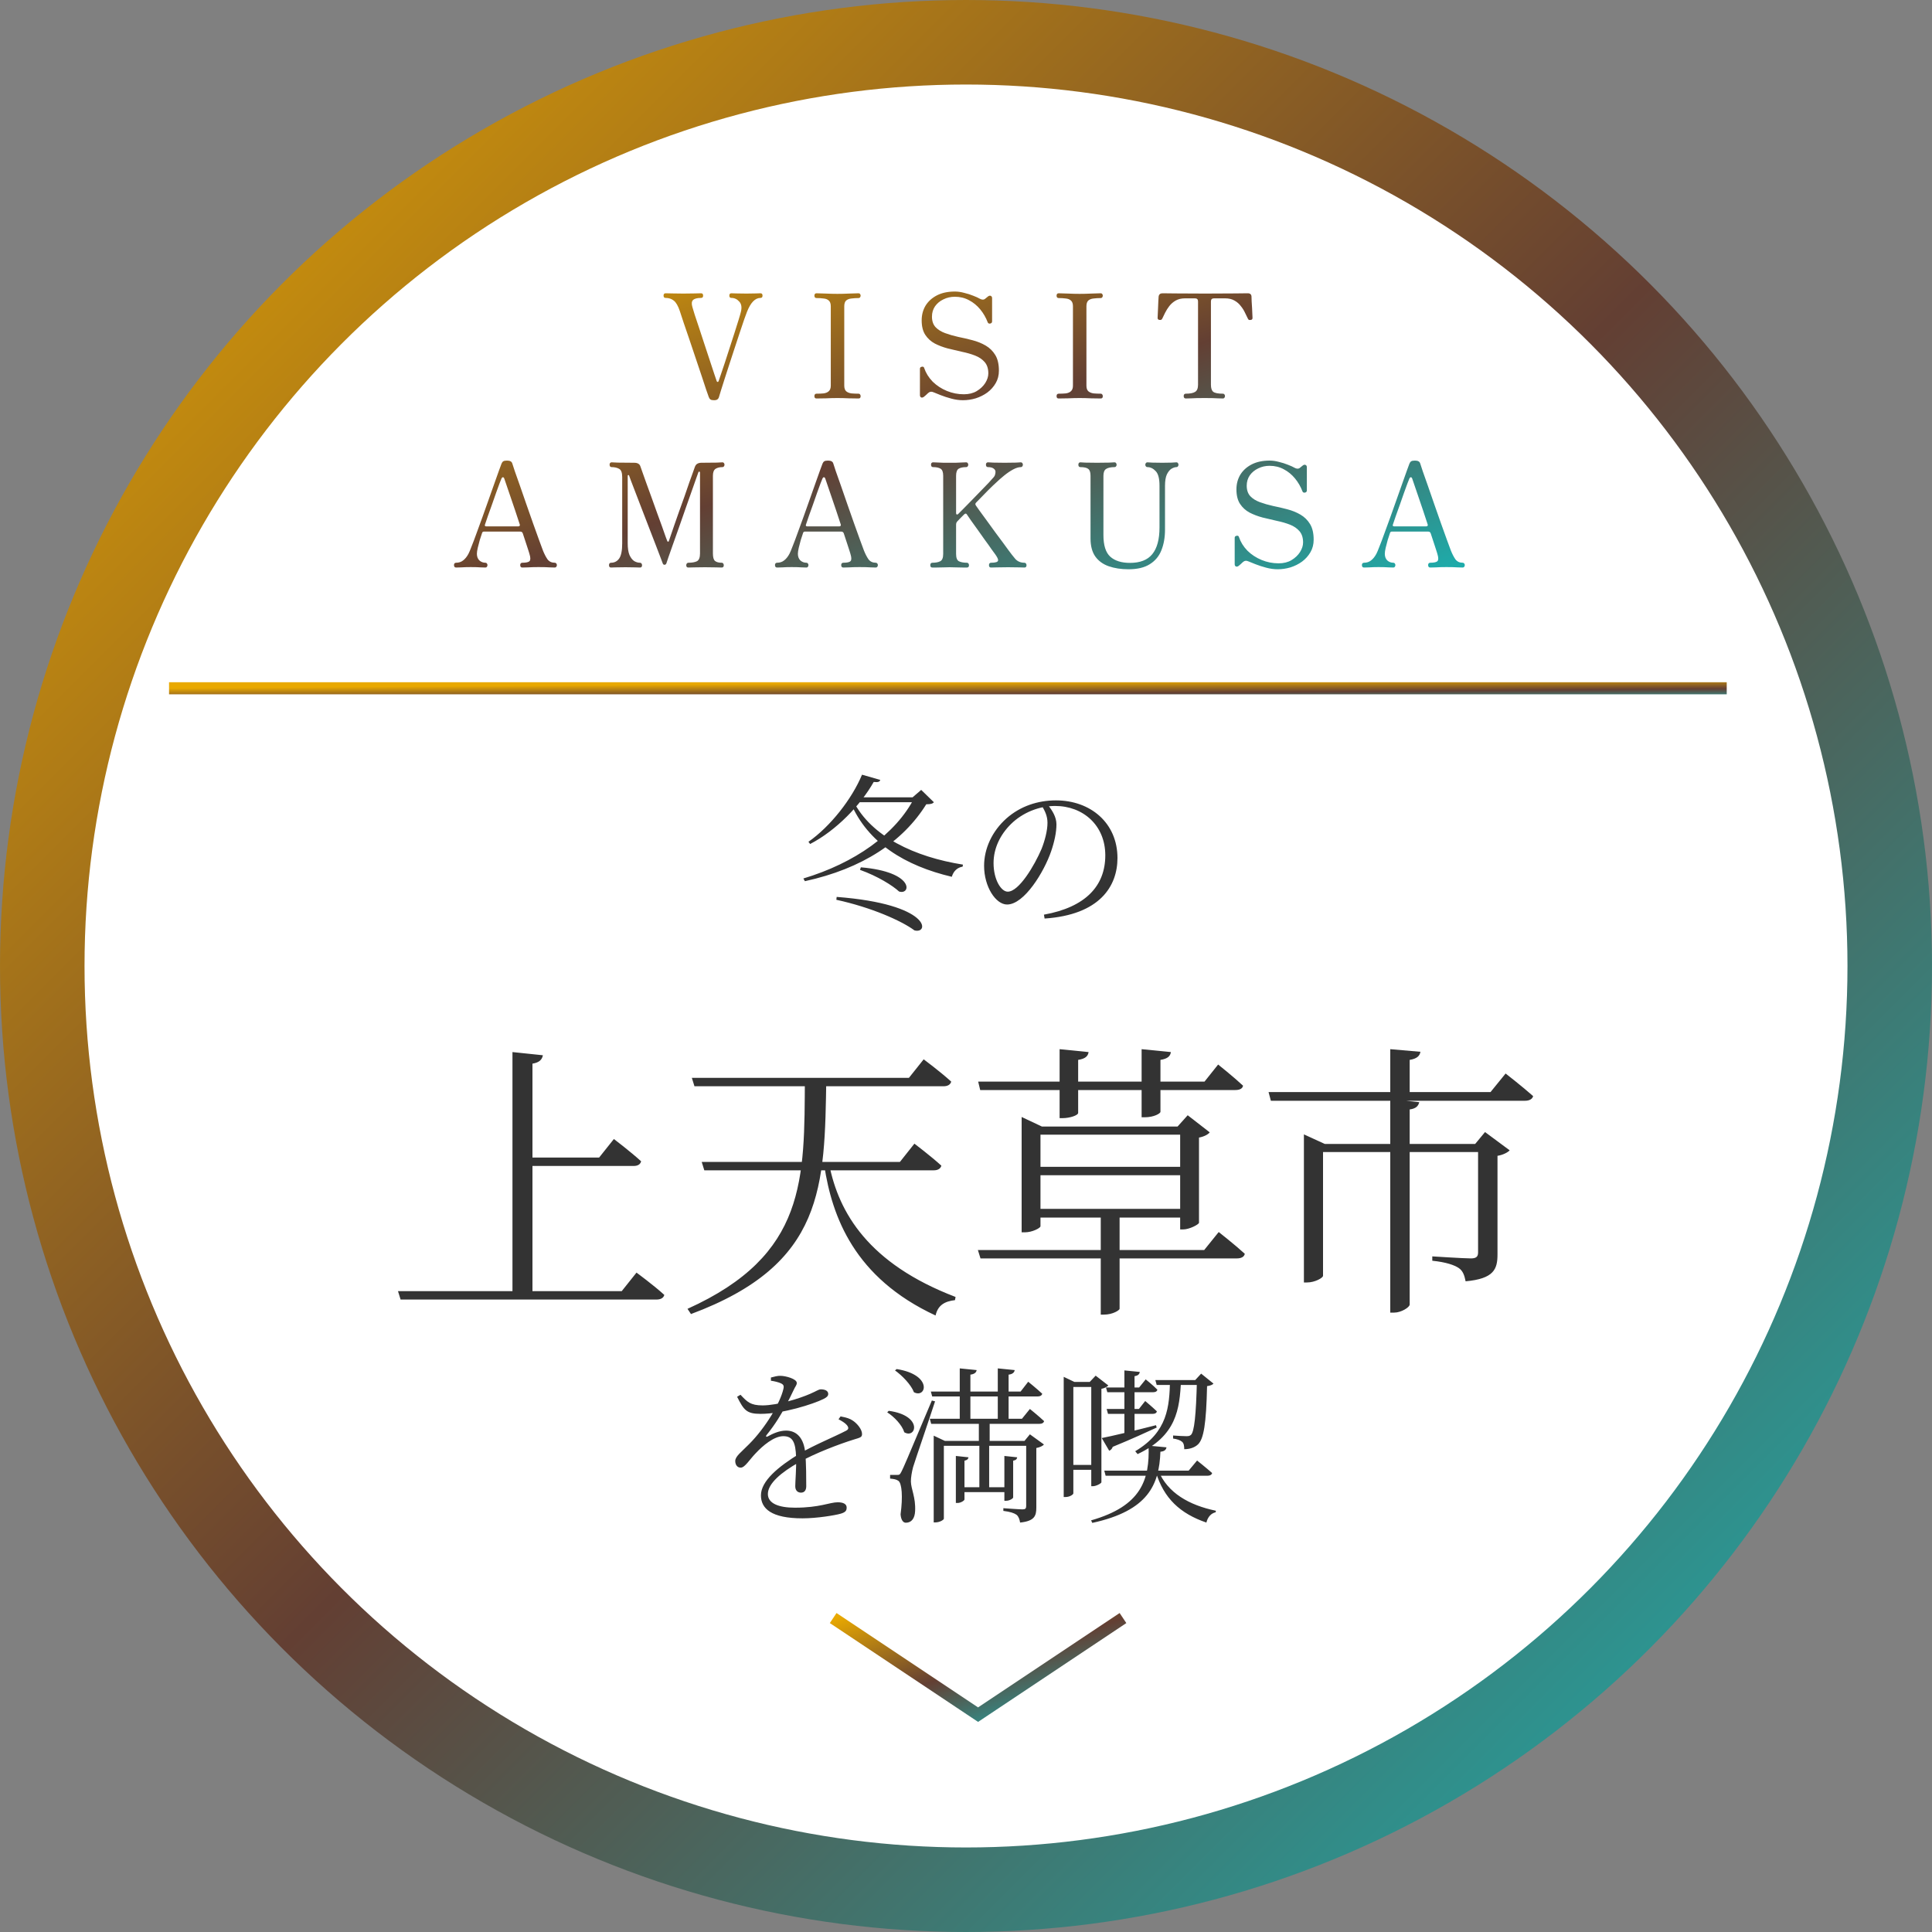<svg width="160" height="160" viewBox="0 0 160 160" fill="none" xmlns="http://www.w3.org/2000/svg">
<rect x="0" y="0" width="160" height="160" fill="#808080" stroke="none"/>
<circle cx="80" cy="80" r="76.5" fill="white" stroke="url(#paint0_linear_144_2155)" stroke-width="7"/>
<path d="M70.676 66.032H76.094V66.438H70.382L70.676 66.032ZM75.744 66.032H75.576L76.29 65.416L77.34 66.438C77.228 66.564 77.074 66.606 76.71 66.606C74.792 69.686 71.432 71.94 66.658 72.976L66.532 72.752C70.774 71.478 74.19 69.084 75.744 66.032ZM70.662 66.326C72.146 69.294 75.772 70.974 79.748 71.604L79.72 71.772C79.286 71.842 78.964 72.136 78.824 72.612C74.96 71.702 71.866 69.812 70.452 66.494L70.662 66.326ZM71.292 71.828C75.786 72.206 75.436 74.152 74.456 73.83C73.924 73.34 72.706 72.57 71.222 72.038L71.292 71.828ZM69.29 74.278C77.158 74.88 76.962 77.386 75.73 77.05C74.652 76.252 72.16 75.146 69.262 74.516L69.29 74.278ZM71.39 64.156L72.902 64.59C72.846 64.744 72.734 64.8 72.356 64.758C71.278 66.662 69.276 68.762 67.092 69.896L66.952 69.714C68.772 68.44 70.55 66.172 71.39 64.156ZM86.762 66.634C87.14 67.11 87.49 67.656 87.49 68.272C87.49 68.93 87.322 69.714 87.042 70.526C86.468 72.192 84.83 74.908 83.402 74.908C82.464 74.908 81.498 73.438 81.498 71.702C81.498 70.288 82.156 68.832 83.36 67.768C84.508 66.76 85.95 66.284 87.448 66.284C90.318 66.284 92.544 68.16 92.544 71.058C92.544 73.382 91.088 75.762 86.51 76.07L86.454 75.748C89.884 75.132 91.536 73.382 91.536 70.834C91.536 68.356 89.702 66.746 87.378 66.746C86.062 66.746 84.69 67.292 83.724 68.244C82.828 69.126 82.282 70.26 82.282 71.478C82.282 72.836 82.898 73.844 83.458 73.844C84.396 73.844 85.684 71.646 86.258 70.302C86.524 69.63 86.748 68.79 86.748 68.146C86.748 67.586 86.552 67.194 86.286 66.732L86.762 66.634ZM42.44 87.128L44.96 87.392C44.888 87.752 44.672 87.992 44.096 88.088V107.288H42.44V87.128ZM43.328 95.864H49.616L50.84 94.328C50.84 94.328 52.232 95.384 53.096 96.176C53.024 96.44 52.808 96.56 52.472 96.56H43.328V95.864ZM32.96 106.928H51.488L52.712 105.392C52.712 105.392 54.152 106.448 55.016 107.24C54.944 107.504 54.704 107.624 54.344 107.624H33.176L32.96 106.928ZM57.296 89.264H75.272L76.496 87.728C76.496 87.728 77.912 88.784 78.776 89.576C78.704 89.84 78.464 89.96 78.128 89.96H57.512L57.296 89.264ZM58.112 96.224H74.528L75.728 94.712C75.728 94.712 77.12 95.768 77.96 96.536C77.888 96.8 77.648 96.92 77.336 96.92H58.328L58.112 96.224ZM68.672 96.44C69.464 100.424 71.912 104.648 79.136 107.408L79.088 107.672C78.248 107.768 77.672 108.08 77.48 108.944C70.76 105.824 68.912 100.784 68.264 96.536L68.672 96.44ZM66.656 89.264H68.432C68.288 98.264 68.312 104.696 57.224 108.824L56.936 108.392C66.824 103.928 66.608 97.664 66.656 89.264ZM81.008 89.576H87.752V86.888L90.152 87.128C90.104 87.464 89.888 87.68 89.288 87.776V89.576H94.544V86.888L96.968 87.128C96.92 87.464 96.704 87.68 96.104 87.776V89.576H99.752L100.88 88.16C100.88 88.16 102.176 89.192 102.944 89.912C102.896 90.176 102.632 90.272 102.296 90.272H96.104V92.072C96.104 92.216 95.552 92.528 94.808 92.528H94.544V90.272H89.288V92.168C89.288 92.36 88.616 92.6 87.992 92.6H87.752V90.272H81.176L81.008 89.576ZM85.376 96.632H98.504V97.328H85.376V96.632ZM85.376 100.112H98.504V100.832H85.376V100.112ZM97.736 93.296H97.52L98.36 92.36L100.184 93.776C100.064 93.944 99.704 94.136 99.296 94.208V101.264C99.272 101.408 98.504 101.816 97.976 101.816H97.736V93.296ZM84.608 93.296V92.504L86.288 93.296H98.6V93.968H86.168V101.552C86.168 101.696 85.496 102.056 84.872 102.056H84.608V93.296ZM80.984 103.52H99.728L100.928 102.032C100.928 102.032 102.248 103.064 103.088 103.832C103.04 104.096 102.776 104.216 102.44 104.216H81.2L80.984 103.52ZM91.16 100.112H92.72V108.392C92.72 108.488 92.192 108.872 91.4 108.872H91.16V100.112ZM105.056 90.44H123.44L124.688 88.904C124.688 88.904 126.08 89.984 126.968 90.776C126.896 91.04 126.632 91.16 126.296 91.16H105.248L105.056 90.44ZM115.136 91.016L117.536 91.28C117.464 91.568 117.296 91.808 116.744 91.88V108.032C116.744 108.272 116.024 108.704 115.472 108.704H115.136V91.016ZM115.136 86.888L117.632 87.104C117.584 87.44 117.344 87.68 116.744 87.776V90.848H115.136V86.888ZM122.408 94.736H122.168L122.984 93.752L125.024 95.264C124.88 95.432 124.472 95.648 124.016 95.72V103.88C124.016 105.104 123.728 105.896 121.376 106.112C121.28 105.632 121.16 105.248 120.8 105.008C120.44 104.768 119.768 104.528 118.616 104.408V104.048C118.616 104.048 121.232 104.216 121.808 104.216C122.288 104.216 122.408 104.048 122.408 103.712V94.736ZM107.984 94.736V93.944L109.712 94.736H123.296V95.408H109.568V105.656C109.568 105.824 108.896 106.208 108.248 106.208H107.984V94.736ZM61.324 115.508C61.884 116.096 62.136 116.39 63.172 116.39C64.432 116.376 66.21 115.816 67.078 115.438C67.666 115.186 67.778 115.06 67.988 115.06C68.282 115.06 68.59 115.158 68.59 115.438C68.59 115.62 68.45 115.732 68.198 115.858C67.358 116.278 64.824 117.09 62.99 117.09C61.828 117.09 61.604 116.782 61.044 115.676L61.324 115.508ZM66.77 123.082C66.77 123.418 66.616 123.614 66.336 123.614C66.098 123.614 65.86 123.474 65.86 123.082C65.86 122.676 65.958 121.598 65.93 120.688C65.888 119.414 65.636 118.938 64.866 118.938C64.096 118.938 63.172 119.722 62.584 120.352C62.08 120.87 61.688 121.542 61.352 121.542C61.086 121.556 60.89 121.332 60.89 120.996C60.89 120.604 61.394 120.254 62.038 119.596C63.396 118.238 64.614 116.194 64.88 115.018C64.936 114.766 64.894 114.654 64.628 114.542C64.46 114.472 64.166 114.388 63.844 114.346V114.08C64.11 114.01 64.418 113.926 64.628 113.94C65.062 113.94 65.986 114.192 65.986 114.528C65.986 114.724 65.86 114.808 65.72 115.13C65.58 115.424 65.314 115.97 65.076 116.418C64.684 117.132 64.264 117.874 63.466 118.868C63.41 118.952 63.452 119.022 63.564 118.966C63.998 118.728 64.53 118.476 65.104 118.476C66.028 118.476 66.588 119.162 66.686 120.338C66.77 121.164 66.77 122.522 66.77 123.082ZM69.612 117.3C70.116 117.398 70.396 117.482 70.648 117.664C70.998 117.902 71.39 118.378 71.39 118.756C71.39 119.022 71.264 119.05 70.704 119.218C69.486 119.596 67.498 120.352 66.182 121.094C64.712 121.92 63.592 122.858 63.592 123.726C63.592 124.51 64.488 124.86 65.832 124.86C67.89 124.86 68.716 124.412 69.374 124.412C69.878 124.412 70.116 124.58 70.116 124.846C70.116 125.07 70.06 125.238 69.598 125.364C69.15 125.49 67.666 125.742 66.462 125.742C63.872 125.742 63.018 124.93 63.018 123.838C63.018 122.648 64.46 121.458 66.224 120.38C67.4 119.68 69.094 118.994 70.06 118.49C70.284 118.378 70.312 118.238 70.13 118.014C69.99 117.846 69.71 117.678 69.444 117.538L69.612 117.3ZM74.33 122.144C74.484 122.144 74.526 122.13 74.666 121.85C74.904 121.36 74.904 121.36 77.172 115.984L77.438 116.054C76.892 117.734 75.814 120.856 75.618 121.5C75.506 121.92 75.436 122.368 75.436 122.69C75.45 123.334 75.842 123.992 75.786 125.14C75.758 125.742 75.492 126.106 75.016 126.106C74.778 126.106 74.61 125.84 74.582 125.406C74.778 123.964 74.694 122.844 74.4 122.634C74.218 122.508 74.008 122.48 73.714 122.452V122.144C73.714 122.144 74.176 122.144 74.33 122.144ZM74.26 113.38C77.27 113.856 76.71 115.844 75.688 115.298C75.45 114.668 74.708 113.912 74.12 113.492L74.26 113.38ZM73.602 116.838C76.472 117.23 75.87 119.19 74.89 118.616C74.708 118.014 74.05 117.328 73.476 116.964L73.602 116.838ZM77.088 115.242H84.522L85.152 114.43C85.152 114.43 85.866 115.004 86.314 115.424C86.272 115.578 86.132 115.648 85.936 115.648H77.2L77.088 115.242ZM77.004 117.496H84.634L85.292 116.684C85.292 116.684 86.006 117.258 86.468 117.692C86.426 117.846 86.286 117.916 86.09 117.916H77.116L77.004 117.496ZM79.552 123.166H83.486V123.572H79.552V123.166ZM79.482 113.324L80.882 113.464C80.854 113.66 80.7 113.8 80.364 113.842V117.748H79.482V113.324ZM82.632 113.324L84.032 113.464C84.004 113.66 83.864 113.8 83.528 113.842V117.748H82.632V113.324ZM84.984 119.33H84.844L85.292 118.784L86.454 119.624C86.356 119.75 86.118 119.862 85.824 119.918V124.846C85.824 125.532 85.684 125.966 84.48 126.092C84.438 125.84 84.368 125.602 84.186 125.448C83.99 125.308 83.668 125.196 83.094 125.126V124.902C83.094 124.902 84.41 125 84.676 125C84.914 125 84.984 124.93 84.984 124.72V119.33ZM79.16 120.576L80.21 120.688C80.182 120.828 80.098 120.926 79.874 120.968V124.174C79.874 124.272 79.566 124.468 79.314 124.468H79.16V120.576ZM83.178 120.576L84.242 120.688C84.214 120.828 84.144 120.926 83.906 120.968V124.006C83.906 124.104 83.598 124.286 83.332 124.286H83.178V120.576ZM77.326 119.33V118.896L78.25 119.33H85.334V119.736H78.166V125.77C78.166 125.868 77.816 126.078 77.466 126.078H77.326V119.33ZM81.064 117.594H81.96V119.554L81.792 119.568L81.918 119.582V123.348H81.106V119.582L81.232 119.568L81.064 119.554V117.594ZM91.452 121.794H98.438L99.138 120.954C99.138 120.954 99.894 121.556 100.384 121.99C100.342 122.144 100.202 122.214 100.006 122.214H91.564L91.452 121.794ZM91.592 114.906H94.336L94.882 114.234C94.882 114.234 95.484 114.71 95.848 115.088C95.82 115.228 95.694 115.298 95.498 115.298H91.704L91.592 114.906ZM91.648 116.684H94.322L94.84 116.026C94.84 116.026 95.428 116.516 95.806 116.88C95.778 117.034 95.638 117.09 95.456 117.09H91.76L91.648 116.684ZM91.242 119.092C92.054 118.938 93.874 118.504 95.736 118.028L95.792 118.224C94.938 118.616 93.762 119.162 92.152 119.82C92.096 119.988 91.984 120.1 91.858 120.142L91.242 119.092ZM93.118 113.492L94.392 113.618C94.364 113.8 94.252 113.926 93.958 113.968V118.896L93.118 119.12V113.492ZM95.932 121.794C96.688 123.628 98.466 124.65 100.692 125.112L100.678 125.238C100.3 125.322 100.02 125.63 99.908 126.092C97.738 125.35 96.38 124.09 95.722 121.906L95.932 121.794ZM95.12 119.722L96.604 119.862C96.562 120.1 96.394 120.198 96.1 120.226C96.002 122.97 95.078 125.112 90.458 126.12L90.36 125.91C94.532 124.72 95.218 122.536 95.12 119.722ZM96.898 114.29H97.808C97.696 116.726 97.43 118.91 94.21 120.422L94.014 120.184C96.716 118.574 96.842 116.488 96.898 114.29ZM99.124 114.29H98.984L99.474 113.758L100.496 114.584C100.412 114.682 100.244 114.752 99.964 114.794C99.894 117.93 99.684 119.148 99.222 119.61C98.928 119.89 98.508 120.016 98.074 120.016C98.074 119.778 98.046 119.526 97.892 119.4C97.752 119.274 97.472 119.176 97.15 119.134V118.882C97.5 118.91 98.018 118.938 98.242 118.938C98.438 118.938 98.522 118.924 98.634 118.826C98.9 118.56 99.054 117.258 99.124 114.29ZM95.68 114.29H99.726V114.696H95.792L95.68 114.29ZM88.092 114.444V114.024L88.974 114.444H90.976V114.864H88.89V123.67C88.89 123.768 88.596 123.978 88.232 123.978H88.092V114.444ZM90.374 114.444H90.248L90.738 113.926L91.788 114.738C91.69 114.85 91.48 114.962 91.214 115.018V122.76C91.2 122.844 90.794 123.082 90.5 123.082H90.374V114.444ZM88.484 121.318H90.962V121.724H88.484V121.318Z" fill="#333333"/>
<path d="M59.129 33.144C58.993 33.144 58.897 33.124 58.841 33.084C58.785 33.052 58.737 32.984 58.697 32.88C58.665 32.784 58.593 32.58 58.481 32.268C58.377 31.948 58.249 31.56 58.097 31.104C57.945 30.648 57.781 30.16 57.605 29.64C57.437 29.12 57.265 28.608 57.089 28.104C56.921 27.6 56.765 27.144 56.621 26.736C56.485 26.32 56.377 25.992 56.297 25.752C56.153 25.328 55.989 25.044 55.805 24.9C55.621 24.748 55.393 24.672 55.121 24.672C55.009 24.672 54.953 24.608 54.953 24.48C54.953 24.352 55.009 24.288 55.121 24.288C55.201 24.288 55.389 24.292 55.685 24.3C55.981 24.308 56.281 24.312 56.585 24.312C56.937 24.312 57.257 24.308 57.545 24.3C57.833 24.292 58.005 24.288 58.061 24.288C58.173 24.288 58.229 24.352 58.229 24.48C58.229 24.608 58.173 24.672 58.061 24.672C57.733 24.672 57.509 24.732 57.389 24.852C57.277 24.964 57.261 25.156 57.341 25.428C57.373 25.532 57.437 25.744 57.533 26.064C57.637 26.376 57.761 26.748 57.905 27.18C58.049 27.612 58.197 28.064 58.349 28.536C58.501 29 58.649 29.448 58.793 29.88C58.937 30.304 59.057 30.668 59.153 30.972C59.257 31.276 59.325 31.476 59.357 31.572C59.373 31.604 59.397 31.624 59.429 31.632C59.469 31.632 59.497 31.608 59.513 31.56C59.545 31.48 59.605 31.304 59.693 31.032C59.789 30.752 59.901 30.42 60.029 30.036C60.157 29.652 60.289 29.244 60.425 28.812C60.569 28.38 60.705 27.96 60.833 27.552C60.961 27.144 61.073 26.788 61.169 26.484C61.265 26.172 61.329 25.948 61.361 25.812C61.449 25.444 61.401 25.164 61.217 24.972C61.041 24.772 60.825 24.672 60.569 24.672C60.457 24.672 60.401 24.608 60.401 24.48C60.401 24.352 60.457 24.288 60.569 24.288C60.657 24.288 60.789 24.292 60.965 24.3C61.149 24.308 61.433 24.312 61.817 24.312C62.169 24.312 62.429 24.308 62.597 24.3C62.773 24.292 62.901 24.288 62.981 24.288C63.093 24.288 63.149 24.352 63.149 24.48C63.149 24.608 63.093 24.672 62.981 24.672C62.533 24.672 62.157 25.064 61.853 25.848C61.813 25.952 61.741 26.148 61.637 26.436C61.541 26.724 61.425 27.068 61.289 27.468C61.161 27.86 61.021 28.284 60.869 28.74C60.717 29.196 60.569 29.648 60.425 30.096C60.281 30.544 60.145 30.964 60.017 31.356C59.889 31.74 59.785 32.068 59.705 32.34C59.625 32.604 59.573 32.776 59.549 32.856C59.525 32.952 59.481 33.024 59.417 33.072C59.361 33.12 59.265 33.144 59.129 33.144ZM67.614 33C67.502 33 67.446 32.936 67.446 32.808C67.446 32.752 67.458 32.704 67.482 32.664C67.514 32.624 67.558 32.604 67.614 32.604C67.83 32.604 68.026 32.596 68.202 32.58C68.386 32.556 68.53 32.496 68.634 32.4C68.746 32.304 68.802 32.148 68.802 31.932V25.368C68.802 25.144 68.746 24.984 68.634 24.888C68.53 24.792 68.386 24.736 68.202 24.72C68.026 24.696 67.83 24.684 67.614 24.684C67.558 24.684 67.514 24.664 67.482 24.624C67.458 24.584 67.446 24.536 67.446 24.48C67.446 24.432 67.458 24.388 67.482 24.348C67.514 24.308 67.558 24.288 67.614 24.288C67.806 24.288 68.066 24.296 68.394 24.312C68.73 24.328 69.05 24.336 69.354 24.336C69.666 24.336 69.986 24.328 70.314 24.312C70.642 24.296 70.906 24.288 71.106 24.288C71.162 24.288 71.202 24.308 71.226 24.348C71.258 24.388 71.274 24.432 71.274 24.48C71.274 24.536 71.258 24.584 71.226 24.624C71.202 24.664 71.162 24.684 71.106 24.684C70.898 24.684 70.702 24.696 70.518 24.72C70.334 24.736 70.186 24.792 70.074 24.888C69.97 24.984 69.918 25.144 69.918 25.368V31.932C69.918 32.148 69.97 32.304 70.074 32.4C70.186 32.496 70.334 32.556 70.518 32.58C70.702 32.596 70.898 32.604 71.106 32.604C71.162 32.604 71.202 32.624 71.226 32.664C71.258 32.704 71.274 32.752 71.274 32.808C71.274 32.936 71.218 33 71.106 33C70.906 33 70.642 32.996 70.314 32.988C69.986 32.972 69.666 32.964 69.354 32.964C69.05 32.964 68.73 32.972 68.394 32.988C68.066 32.996 67.806 33 67.614 33ZM79.749 33.144C79.437 33.144 79.117 33.1 78.789 33.012C78.461 32.924 78.165 32.828 77.901 32.724C77.645 32.62 77.457 32.544 77.337 32.496C77.153 32.408 76.993 32.428 76.857 32.556C76.801 32.612 76.741 32.668 76.677 32.724C76.613 32.772 76.561 32.816 76.521 32.856C76.441 32.92 76.365 32.94 76.293 32.916C76.221 32.884 76.185 32.82 76.185 32.724V30.54C76.185 30.444 76.237 30.388 76.341 30.372C76.445 30.348 76.509 30.38 76.533 30.468C76.677 30.892 76.913 31.272 77.241 31.608C77.577 31.936 77.969 32.192 78.417 32.376C78.865 32.56 79.333 32.652 79.821 32.652C80.237 32.652 80.593 32.564 80.889 32.388C81.193 32.204 81.429 31.98 81.597 31.716C81.765 31.444 81.849 31.18 81.849 30.924C81.849 30.532 81.749 30.22 81.549 29.988C81.349 29.756 81.085 29.576 80.757 29.448C80.429 29.32 80.069 29.216 79.677 29.136C79.285 29.048 78.893 28.956 78.501 28.86C78.109 28.756 77.749 28.62 77.421 28.452C77.093 28.276 76.829 28.036 76.629 27.732C76.429 27.428 76.329 27.028 76.329 26.532C76.329 26.076 76.437 25.668 76.653 25.308C76.877 24.948 77.193 24.664 77.601 24.456C78.009 24.248 78.501 24.144 79.077 24.144C79.325 24.144 79.581 24.18 79.845 24.252C80.117 24.316 80.369 24.396 80.601 24.492C80.833 24.58 81.009 24.66 81.129 24.732C81.313 24.836 81.465 24.84 81.585 24.744C81.625 24.704 81.669 24.668 81.717 24.636C81.765 24.596 81.805 24.564 81.837 24.54C81.917 24.484 81.989 24.472 82.053 24.504C82.125 24.536 82.161 24.6 82.161 24.696V26.616C82.161 26.712 82.109 26.772 82.005 26.796C81.901 26.812 81.833 26.78 81.801 26.7C81.649 26.3 81.441 25.94 81.177 25.62C80.913 25.3 80.605 25.048 80.253 24.864C79.901 24.672 79.509 24.576 79.077 24.576C78.733 24.576 78.417 24.648 78.129 24.792C77.841 24.928 77.609 25.12 77.433 25.368C77.265 25.616 77.181 25.9 77.181 26.22C77.181 26.588 77.281 26.88 77.481 27.096C77.681 27.304 77.945 27.468 78.273 27.588C78.601 27.708 78.961 27.812 79.353 27.9C79.753 27.98 80.149 28.072 80.541 28.176C80.941 28.28 81.305 28.428 81.633 28.62C81.961 28.812 82.225 29.072 82.425 29.4C82.625 29.728 82.725 30.16 82.725 30.696C82.725 31.08 82.637 31.424 82.461 31.728C82.285 32.032 82.053 32.292 81.765 32.508C81.477 32.716 81.157 32.876 80.805 32.988C80.453 33.092 80.101 33.144 79.749 33.144ZM87.669 33C87.557 33 87.501 32.936 87.501 32.808C87.501 32.752 87.513 32.704 87.537 32.664C87.569 32.624 87.613 32.604 87.669 32.604C87.885 32.604 88.081 32.596 88.257 32.58C88.441 32.556 88.585 32.496 88.689 32.4C88.801 32.304 88.857 32.148 88.857 31.932V25.368C88.857 25.144 88.801 24.984 88.689 24.888C88.585 24.792 88.441 24.736 88.257 24.72C88.081 24.696 87.885 24.684 87.669 24.684C87.613 24.684 87.569 24.664 87.537 24.624C87.513 24.584 87.501 24.536 87.501 24.48C87.501 24.432 87.513 24.388 87.537 24.348C87.569 24.308 87.613 24.288 87.669 24.288C87.861 24.288 88.121 24.296 88.449 24.312C88.785 24.328 89.105 24.336 89.409 24.336C89.721 24.336 90.041 24.328 90.369 24.312C90.697 24.296 90.961 24.288 91.161 24.288C91.217 24.288 91.257 24.308 91.281 24.348C91.313 24.388 91.329 24.432 91.329 24.48C91.329 24.536 91.313 24.584 91.281 24.624C91.257 24.664 91.217 24.684 91.161 24.684C90.953 24.684 90.757 24.696 90.573 24.72C90.389 24.736 90.241 24.792 90.129 24.888C90.025 24.984 89.973 25.144 89.973 25.368V31.932C89.973 32.148 90.025 32.304 90.129 32.4C90.241 32.496 90.389 32.556 90.573 32.58C90.757 32.596 90.953 32.604 91.161 32.604C91.217 32.604 91.257 32.624 91.281 32.664C91.313 32.704 91.329 32.752 91.329 32.808C91.329 32.936 91.273 33 91.161 33C90.961 33 90.697 32.996 90.369 32.988C90.041 32.972 89.721 32.964 89.409 32.964C89.105 32.964 88.785 32.972 88.449 32.988C88.121 32.996 87.861 33 87.669 33ZM98.196 33C98.14 33 98.096 32.98 98.064 32.94C98.04 32.9 98.028 32.852 98.028 32.796C98.028 32.748 98.04 32.704 98.064 32.664C98.096 32.624 98.14 32.604 98.196 32.604C98.548 32.604 98.804 32.556 98.964 32.46C99.132 32.364 99.216 32.164 99.216 31.86V24.96C99.216 24.792 99.132 24.708 98.964 24.708H98.136C97.84 24.708 97.584 24.768 97.368 24.888C97.16 25.008 96.984 25.16 96.84 25.344C96.704 25.52 96.588 25.704 96.492 25.896C96.396 26.088 96.316 26.252 96.252 26.388C96.212 26.476 96.14 26.512 96.036 26.496C95.924 26.488 95.868 26.432 95.868 26.328C95.868 26.304 95.872 26.216 95.88 26.064C95.888 25.904 95.896 25.724 95.904 25.524C95.912 25.316 95.92 25.124 95.928 24.948C95.944 24.764 95.952 24.636 95.952 24.564C95.976 24.38 96.084 24.288 96.276 24.288C96.34 24.288 96.688 24.292 97.32 24.3C97.96 24.308 98.788 24.312 99.804 24.312C100.828 24.312 101.656 24.308 102.288 24.3C102.928 24.292 103.276 24.288 103.332 24.288C103.532 24.288 103.636 24.38 103.644 24.564C103.644 24.636 103.648 24.764 103.656 24.948C103.672 25.124 103.684 25.316 103.692 25.524C103.7 25.724 103.708 25.904 103.716 26.064C103.724 26.216 103.728 26.304 103.728 26.328C103.728 26.432 103.676 26.488 103.572 26.496C103.532 26.504 103.488 26.504 103.44 26.496C103.4 26.48 103.368 26.444 103.344 26.388C103.28 26.252 103.2 26.088 103.104 25.896C103.016 25.704 102.9 25.52 102.756 25.344C102.62 25.16 102.444 25.008 102.228 24.888C102.02 24.768 101.764 24.708 101.46 24.708H100.536C100.368 24.708 100.284 24.792 100.284 24.96V31.86C100.284 32.148 100.348 32.344 100.476 32.448C100.612 32.552 100.88 32.604 101.28 32.604C101.336 32.604 101.376 32.624 101.4 32.664C101.432 32.704 101.448 32.748 101.448 32.796C101.448 32.852 101.432 32.9 101.4 32.94C101.376 32.98 101.336 33 101.28 33C101.2 33 101.052 32.996 100.836 32.988C100.62 32.972 100.26 32.964 99.756 32.964C99.244 32.964 98.876 32.972 98.652 32.988C98.428 32.996 98.276 33 98.196 33ZM37.766 47C37.71 47 37.666 46.98 37.634 46.94C37.61 46.9 37.598 46.852 37.598 46.796C37.598 46.748 37.61 46.704 37.634 46.664C37.666 46.624 37.71 46.604 37.766 46.604C37.998 46.604 38.194 46.54 38.354 46.412C38.522 46.284 38.67 46.1 38.798 45.86C38.854 45.756 38.938 45.556 39.05 45.26C39.17 44.964 39.306 44.604 39.458 44.18C39.618 43.748 39.786 43.288 39.962 42.8C40.138 42.312 40.31 41.828 40.478 41.348C40.654 40.86 40.814 40.408 40.958 39.992C41.11 39.576 41.234 39.228 41.33 38.948C41.434 38.66 41.502 38.476 41.534 38.396C41.574 38.3 41.622 38.236 41.678 38.204C41.734 38.164 41.838 38.144 41.99 38.144C42.23 38.144 42.374 38.22 42.422 38.372C42.454 38.476 42.526 38.696 42.638 39.032C42.758 39.368 42.902 39.776 43.07 40.256C43.238 40.736 43.414 41.244 43.598 41.78C43.79 42.316 43.974 42.84 44.15 43.352C44.334 43.864 44.498 44.32 44.642 44.72C44.786 45.112 44.894 45.404 44.966 45.596C45.078 45.876 45.202 46.116 45.338 46.316C45.482 46.508 45.686 46.604 45.95 46.604C45.998 46.604 46.038 46.624 46.07 46.664C46.102 46.704 46.118 46.748 46.118 46.796C46.118 46.852 46.102 46.9 46.07 46.94C46.038 46.98 45.998 47 45.95 47C45.87 47 45.726 46.996 45.518 46.988C45.318 46.972 45.01 46.964 44.594 46.964C44.25 46.964 43.962 46.972 43.73 46.988C43.498 46.996 43.338 47 43.25 47C43.194 47 43.15 46.98 43.118 46.94C43.094 46.9 43.082 46.852 43.082 46.796C43.082 46.748 43.094 46.704 43.118 46.664C43.15 46.624 43.194 46.604 43.25 46.604C43.578 46.604 43.782 46.556 43.862 46.46C43.942 46.364 43.938 46.172 43.85 45.884C43.842 45.86 43.834 45.832 43.826 45.8C43.818 45.768 43.798 45.704 43.766 45.608C43.734 45.504 43.682 45.344 43.61 45.128C43.538 44.904 43.434 44.588 43.298 44.18C43.266 44.076 43.194 44.024 43.082 44.024H40.07C39.998 44.024 39.95 44.06 39.926 44.132C39.87 44.3 39.806 44.496 39.734 44.72C39.67 44.944 39.614 45.16 39.566 45.368C39.518 45.576 39.494 45.74 39.494 45.86C39.494 46.092 39.562 46.276 39.698 46.412C39.842 46.54 40.01 46.604 40.202 46.604C40.258 46.604 40.298 46.624 40.322 46.664C40.354 46.704 40.37 46.748 40.37 46.796C40.37 46.852 40.354 46.9 40.322 46.94C40.298 46.98 40.258 47 40.202 47C40.122 47 39.986 46.996 39.794 46.988C39.602 46.972 39.33 46.964 38.978 46.964C38.674 46.964 38.414 46.972 38.198 46.988C37.99 46.996 37.846 47 37.766 47ZM40.274 43.592H42.926C42.966 43.592 42.998 43.58 43.022 43.556C43.054 43.532 43.062 43.492 43.046 43.436C42.926 43.068 42.798 42.68 42.662 42.272C42.526 41.864 42.394 41.476 42.266 41.108C42.146 40.74 42.038 40.424 41.942 40.16C41.854 39.888 41.794 39.712 41.762 39.632C41.73 39.552 41.69 39.516 41.642 39.524C41.602 39.524 41.566 39.556 41.534 39.62C41.51 39.676 41.454 39.816 41.366 40.04C41.286 40.256 41.19 40.52 41.078 40.832C40.974 41.136 40.862 41.456 40.742 41.792C40.622 42.12 40.51 42.432 40.406 42.728C40.31 43.016 40.23 43.252 40.166 43.436C40.126 43.54 40.162 43.592 40.274 43.592ZM50.604 47C50.492 47 50.436 46.936 50.436 46.808C50.436 46.752 50.448 46.704 50.472 46.664C50.504 46.624 50.548 46.604 50.604 46.604C50.884 46.604 51.108 46.488 51.276 46.256C51.444 46.016 51.528 45.596 51.528 44.996V39.512C51.528 39.144 51.444 38.916 51.276 38.828C51.108 38.732 50.9 38.684 50.652 38.684C50.596 38.684 50.552 38.664 50.52 38.624C50.496 38.584 50.484 38.536 50.484 38.48C50.484 38.432 50.496 38.388 50.52 38.348C50.552 38.308 50.596 38.288 50.652 38.288C50.716 38.288 50.892 38.296 51.18 38.312C51.476 38.32 51.924 38.324 52.524 38.324C52.676 38.324 52.792 38.352 52.872 38.408C52.952 38.456 53.008 38.532 53.04 38.636C53.056 38.684 53.108 38.832 53.196 39.08C53.284 39.32 53.392 39.624 53.52 39.992C53.656 40.36 53.8 40.756 53.952 41.18C54.104 41.604 54.256 42.028 54.408 42.452C54.56 42.868 54.7 43.252 54.828 43.604C54.956 43.956 55.056 44.24 55.128 44.456C55.208 44.672 55.252 44.788 55.26 44.804C55.276 44.844 55.3 44.864 55.332 44.864C55.364 44.856 55.384 44.836 55.392 44.804C55.408 44.756 55.456 44.616 55.536 44.384C55.616 44.152 55.716 43.86 55.836 43.508C55.964 43.148 56.1 42.76 56.244 42.344C56.396 41.928 56.544 41.516 56.688 41.108C56.832 40.692 56.964 40.308 57.084 39.956C57.212 39.604 57.316 39.316 57.396 39.092C57.476 38.86 57.524 38.724 57.54 38.684C57.588 38.548 57.656 38.456 57.744 38.408C57.84 38.352 57.952 38.324 58.08 38.324C58.672 38.324 59.096 38.32 59.352 38.312C59.616 38.296 59.776 38.288 59.832 38.288C59.888 38.288 59.928 38.308 59.952 38.348C59.984 38.388 60 38.432 60 38.48C60 38.536 59.984 38.584 59.952 38.624C59.928 38.664 59.888 38.684 59.832 38.684C59.592 38.684 59.4 38.732 59.256 38.828C59.112 38.924 59.04 39.116 59.04 39.404V45.836C59.04 46.156 59.1 46.364 59.22 46.46C59.34 46.556 59.524 46.604 59.772 46.604C59.828 46.604 59.868 46.624 59.892 46.664C59.924 46.704 59.94 46.752 59.94 46.808C59.94 46.936 59.884 47 59.772 47C59.692 47 59.532 46.996 59.292 46.988C59.052 46.98 58.748 46.976 58.38 46.976C58.012 46.976 57.712 46.98 57.48 46.988C57.248 46.996 57.088 47 57 47C56.888 47 56.832 46.936 56.832 46.808C56.832 46.752 56.848 46.704 56.88 46.664C56.912 46.624 56.952 46.604 57 46.604C57.304 46.604 57.54 46.564 57.708 46.484C57.884 46.396 57.972 46.18 57.972 45.836V39.14C57.972 39.092 57.952 39.064 57.912 39.056C57.88 39.048 57.856 39.064 57.84 39.104C57.832 39.136 57.776 39.292 57.672 39.572C57.576 39.844 57.452 40.196 57.3 40.628C57.148 41.06 56.98 41.536 56.796 42.056C56.62 42.568 56.44 43.084 56.256 43.604C56.072 44.124 55.9 44.608 55.74 45.056C55.588 45.496 55.46 45.86 55.356 46.148C55.26 46.436 55.204 46.604 55.188 46.652C55.156 46.732 55.104 46.772 55.032 46.772C54.96 46.772 54.912 46.736 54.888 46.664C54.88 46.64 54.824 46.492 54.72 46.22C54.616 45.94 54.48 45.584 54.312 45.152C54.144 44.712 53.96 44.236 53.76 43.724C53.568 43.212 53.372 42.704 53.172 42.2C52.98 41.688 52.8 41.22 52.632 40.796C52.472 40.364 52.34 40.02 52.236 39.764C52.14 39.5 52.092 39.368 52.092 39.368C52.084 39.344 52.064 39.336 52.032 39.344C52 39.344 51.984 39.364 51.984 39.404V44.984C51.984 45.4 52.032 45.724 52.128 45.956C52.232 46.188 52.36 46.356 52.512 46.46C52.672 46.556 52.836 46.604 53.004 46.604C53.06 46.604 53.1 46.624 53.124 46.664C53.156 46.704 53.172 46.752 53.172 46.808C53.172 46.936 53.116 47 53.004 47C52.924 47 52.792 46.996 52.608 46.988C52.432 46.98 52.164 46.976 51.804 46.976C51.388 46.976 51.104 46.98 50.952 46.988C50.808 46.996 50.692 47 50.604 47ZM64.349 47C64.293 47 64.249 46.98 64.217 46.94C64.193 46.9 64.181 46.852 64.181 46.796C64.181 46.748 64.193 46.704 64.217 46.664C64.249 46.624 64.293 46.604 64.349 46.604C64.581 46.604 64.777 46.54 64.937 46.412C65.105 46.284 65.253 46.1 65.381 45.86C65.437 45.756 65.521 45.556 65.633 45.26C65.753 44.964 65.889 44.604 66.041 44.18C66.201 43.748 66.369 43.288 66.545 42.8C66.721 42.312 66.893 41.828 67.061 41.348C67.237 40.86 67.397 40.408 67.541 39.992C67.693 39.576 67.817 39.228 67.913 38.948C68.017 38.66 68.085 38.476 68.117 38.396C68.157 38.3 68.205 38.236 68.261 38.204C68.317 38.164 68.421 38.144 68.573 38.144C68.813 38.144 68.957 38.22 69.005 38.372C69.037 38.476 69.109 38.696 69.221 39.032C69.341 39.368 69.485 39.776 69.653 40.256C69.821 40.736 69.997 41.244 70.181 41.78C70.373 42.316 70.557 42.84 70.733 43.352C70.917 43.864 71.081 44.32 71.225 44.72C71.369 45.112 71.477 45.404 71.549 45.596C71.661 45.876 71.785 46.116 71.921 46.316C72.065 46.508 72.269 46.604 72.533 46.604C72.581 46.604 72.621 46.624 72.653 46.664C72.685 46.704 72.701 46.748 72.701 46.796C72.701 46.852 72.685 46.9 72.653 46.94C72.621 46.98 72.581 47 72.533 47C72.453 47 72.309 46.996 72.101 46.988C71.901 46.972 71.593 46.964 71.177 46.964C70.833 46.964 70.545 46.972 70.313 46.988C70.081 46.996 69.921 47 69.833 47C69.777 47 69.733 46.98 69.701 46.94C69.677 46.9 69.665 46.852 69.665 46.796C69.665 46.748 69.677 46.704 69.701 46.664C69.733 46.624 69.777 46.604 69.833 46.604C70.161 46.604 70.365 46.556 70.445 46.46C70.525 46.364 70.521 46.172 70.433 45.884C70.425 45.86 70.417 45.832 70.409 45.8C70.401 45.768 70.381 45.704 70.349 45.608C70.317 45.504 70.265 45.344 70.193 45.128C70.121 44.904 70.017 44.588 69.881 44.18C69.849 44.076 69.777 44.024 69.665 44.024H66.653C66.581 44.024 66.533 44.06 66.509 44.132C66.453 44.3 66.389 44.496 66.317 44.72C66.253 44.944 66.197 45.16 66.149 45.368C66.101 45.576 66.077 45.74 66.077 45.86C66.077 46.092 66.145 46.276 66.281 46.412C66.425 46.54 66.593 46.604 66.785 46.604C66.841 46.604 66.881 46.624 66.905 46.664C66.937 46.704 66.953 46.748 66.953 46.796C66.953 46.852 66.937 46.9 66.905 46.94C66.881 46.98 66.841 47 66.785 47C66.705 47 66.569 46.996 66.377 46.988C66.185 46.972 65.913 46.964 65.561 46.964C65.257 46.964 64.997 46.972 64.781 46.988C64.573 46.996 64.429 47 64.349 47ZM66.857 43.592H69.509C69.549 43.592 69.581 43.58 69.605 43.556C69.637 43.532 69.645 43.492 69.629 43.436C69.509 43.068 69.381 42.68 69.245 42.272C69.109 41.864 68.977 41.476 68.849 41.108C68.729 40.74 68.621 40.424 68.525 40.16C68.437 39.888 68.377 39.712 68.345 39.632C68.313 39.552 68.273 39.516 68.225 39.524C68.185 39.524 68.149 39.556 68.117 39.62C68.093 39.676 68.037 39.816 67.949 40.04C67.869 40.256 67.773 40.52 67.661 40.832C67.557 41.136 67.445 41.456 67.325 41.792C67.205 42.12 67.093 42.432 66.989 42.728C66.893 43.016 66.813 43.252 66.749 43.436C66.709 43.54 66.745 43.592 66.857 43.592ZM77.211 47C77.099 47 77.043 46.936 77.043 46.808C77.043 46.752 77.055 46.704 77.079 46.664C77.111 46.624 77.155 46.604 77.211 46.604C77.483 46.604 77.699 46.564 77.859 46.484C78.027 46.404 78.111 46.2 78.111 45.872V39.404C78.111 39.1 78.039 38.904 77.895 38.816C77.751 38.728 77.543 38.684 77.271 38.684C77.215 38.684 77.171 38.664 77.139 38.624C77.115 38.584 77.103 38.536 77.103 38.48C77.103 38.432 77.115 38.388 77.139 38.348C77.171 38.308 77.215 38.288 77.271 38.288C77.311 38.288 77.415 38.292 77.583 38.3C77.759 38.308 77.947 38.316 78.147 38.324C78.355 38.324 78.519 38.324 78.639 38.324C78.767 38.324 78.931 38.324 79.131 38.324C79.339 38.316 79.527 38.308 79.695 38.3C79.871 38.292 79.979 38.288 80.019 38.288C80.075 38.288 80.115 38.308 80.139 38.348C80.171 38.388 80.187 38.432 80.187 38.48C80.187 38.536 80.171 38.584 80.139 38.624C80.115 38.664 80.075 38.684 80.019 38.684C79.747 38.684 79.539 38.728 79.395 38.816C79.251 38.904 79.179 39.1 79.179 39.404V42.5C79.179 42.556 79.199 42.592 79.239 42.608C79.279 42.616 79.315 42.604 79.347 42.572C79.411 42.508 79.539 42.38 79.731 42.188C79.931 41.988 80.159 41.756 80.415 41.492C80.679 41.228 80.939 40.96 81.195 40.688C81.459 40.416 81.691 40.176 81.891 39.968C82.091 39.752 82.227 39.6 82.299 39.512C82.355 39.448 82.391 39.38 82.407 39.308C82.431 39.228 82.443 39.152 82.443 39.08C82.443 38.968 82.391 38.876 82.287 38.804C82.183 38.724 82.027 38.684 81.819 38.684C81.763 38.684 81.719 38.664 81.687 38.624C81.663 38.584 81.651 38.536 81.651 38.48C81.651 38.432 81.663 38.388 81.687 38.348C81.719 38.308 81.763 38.288 81.819 38.288C81.899 38.288 82.047 38.296 82.263 38.312C82.479 38.32 82.791 38.324 83.199 38.324C83.615 38.324 83.923 38.32 84.123 38.312C84.323 38.296 84.463 38.288 84.543 38.288C84.599 38.288 84.639 38.308 84.663 38.348C84.695 38.388 84.711 38.432 84.711 38.48C84.711 38.536 84.695 38.584 84.663 38.624C84.639 38.664 84.599 38.684 84.543 38.684C84.359 38.684 84.147 38.748 83.907 38.876C83.667 39.004 83.419 39.172 83.163 39.38C82.915 39.58 82.675 39.792 82.443 40.016C82.315 40.128 82.107 40.328 81.819 40.616C81.539 40.904 81.215 41.236 80.847 41.612C80.767 41.684 80.755 41.764 80.811 41.852C80.859 41.916 80.963 42.064 81.123 42.296C81.291 42.52 81.487 42.788 81.711 43.1C81.943 43.412 82.175 43.732 82.407 44.06C82.647 44.38 82.867 44.676 83.067 44.948C83.267 45.22 83.419 45.428 83.523 45.572C83.715 45.836 83.903 46.076 84.087 46.292C84.279 46.5 84.531 46.604 84.843 46.604C84.891 46.604 84.931 46.624 84.963 46.664C84.995 46.704 85.011 46.752 85.011 46.808C85.011 46.936 84.955 47 84.843 47C84.763 47 84.619 46.996 84.411 46.988C84.211 46.98 83.903 46.976 83.487 46.976C83.143 46.976 82.843 46.98 82.587 46.988C82.331 46.996 82.159 47 82.071 47C81.959 47 81.903 46.936 81.903 46.808C81.903 46.752 81.915 46.704 81.939 46.664C81.971 46.624 82.015 46.604 82.071 46.604C82.255 46.604 82.399 46.588 82.503 46.556C82.607 46.524 82.659 46.468 82.659 46.388C82.659 46.292 82.583 46.136 82.431 45.92C82.375 45.84 82.267 45.692 82.107 45.476C81.955 45.252 81.775 45 81.567 44.72C81.367 44.432 81.163 44.144 80.955 43.856C80.755 43.568 80.571 43.312 80.403 43.088C80.243 42.856 80.131 42.692 80.067 42.596C80.011 42.508 79.935 42.512 79.839 42.608C79.735 42.712 79.627 42.82 79.515 42.932C79.403 43.044 79.327 43.124 79.287 43.172C79.215 43.244 79.179 43.336 79.179 43.448V45.872C79.179 46.2 79.259 46.404 79.419 46.484C79.587 46.564 79.807 46.604 80.079 46.604C80.135 46.604 80.175 46.624 80.199 46.664C80.231 46.704 80.247 46.752 80.247 46.808C80.247 46.936 80.191 47 80.079 47C80.031 47 79.915 47 79.731 47C79.547 46.992 79.351 46.988 79.143 46.988C78.935 46.98 78.767 46.976 78.639 46.976C78.519 46.976 78.355 46.98 78.147 46.988C77.939 46.988 77.743 46.992 77.559 47C77.383 47 77.267 47 77.211 47ZM93.457 47.144C92.841 47.144 92.293 47.06 91.813 46.892C91.341 46.724 90.973 46.456 90.709 46.088C90.445 45.712 90.313 45.216 90.313 44.6V39.404C90.313 39.124 90.253 38.936 90.133 38.84C90.013 38.736 89.789 38.684 89.461 38.684C89.413 38.684 89.373 38.664 89.341 38.624C89.317 38.584 89.305 38.54 89.305 38.492C89.305 38.436 89.317 38.388 89.341 38.348C89.373 38.308 89.413 38.288 89.461 38.288C89.525 38.288 89.665 38.296 89.881 38.312C90.097 38.32 90.421 38.324 90.853 38.324C91.277 38.324 91.609 38.32 91.849 38.312C92.097 38.296 92.249 38.288 92.305 38.288C92.361 38.288 92.401 38.308 92.425 38.348C92.457 38.388 92.473 38.436 92.473 38.492C92.473 38.54 92.457 38.584 92.425 38.624C92.401 38.664 92.361 38.684 92.305 38.684C91.985 38.684 91.749 38.736 91.597 38.84C91.453 38.936 91.381 39.124 91.381 39.404V44.312C91.381 45.16 91.569 45.756 91.945 46.1C92.329 46.444 92.873 46.616 93.577 46.616C94.417 46.616 95.033 46.376 95.425 45.896C95.825 45.408 96.025 44.668 96.025 43.676V40.22C96.025 39.636 95.921 39.236 95.713 39.02C95.505 38.796 95.273 38.684 95.017 38.684C94.969 38.684 94.929 38.664 94.897 38.624C94.865 38.584 94.849 38.54 94.849 38.492C94.849 38.436 94.865 38.388 94.897 38.348C94.929 38.308 94.969 38.288 95.017 38.288C95.105 38.288 95.241 38.296 95.425 38.312C95.617 38.32 95.893 38.324 96.253 38.324C96.597 38.324 96.857 38.32 97.033 38.312C97.217 38.296 97.349 38.288 97.429 38.288C97.485 38.288 97.525 38.308 97.549 38.348C97.581 38.388 97.597 38.436 97.597 38.492C97.597 38.54 97.581 38.584 97.549 38.624C97.525 38.664 97.485 38.684 97.429 38.684C97.309 38.684 97.173 38.728 97.021 38.816C96.877 38.904 96.749 39.06 96.637 39.284C96.533 39.508 96.481 39.824 96.481 40.232V43.856C96.481 44.504 96.381 45.076 96.181 45.572C95.989 46.06 95.669 46.444 95.221 46.724C94.781 47.004 94.193 47.144 93.457 47.144ZM105.816 47.144C105.504 47.144 105.184 47.1 104.856 47.012C104.528 46.924 104.232 46.828 103.968 46.724C103.712 46.62 103.524 46.544 103.404 46.496C103.22 46.408 103.06 46.428 102.924 46.556C102.868 46.612 102.808 46.668 102.744 46.724C102.68 46.772 102.628 46.816 102.588 46.856C102.508 46.92 102.432 46.94 102.36 46.916C102.288 46.884 102.252 46.82 102.252 46.724V44.54C102.252 44.444 102.304 44.388 102.408 44.372C102.512 44.348 102.576 44.38 102.6 44.468C102.744 44.892 102.98 45.272 103.308 45.608C103.644 45.936 104.036 46.192 104.484 46.376C104.932 46.56 105.4 46.652 105.888 46.652C106.304 46.652 106.66 46.564 106.956 46.388C107.26 46.204 107.496 45.98 107.664 45.716C107.832 45.444 107.916 45.18 107.916 44.924C107.916 44.532 107.816 44.22 107.616 43.988C107.416 43.756 107.152 43.576 106.824 43.448C106.496 43.32 106.136 43.216 105.744 43.136C105.352 43.048 104.96 42.956 104.568 42.86C104.176 42.756 103.816 42.62 103.488 42.452C103.16 42.276 102.896 42.036 102.696 41.732C102.496 41.428 102.396 41.028 102.396 40.532C102.396 40.076 102.504 39.668 102.72 39.308C102.944 38.948 103.26 38.664 103.668 38.456C104.076 38.248 104.568 38.144 105.144 38.144C105.392 38.144 105.648 38.18 105.912 38.252C106.184 38.316 106.436 38.396 106.668 38.492C106.9 38.58 107.076 38.66 107.196 38.732C107.38 38.836 107.532 38.84 107.652 38.744C107.692 38.704 107.736 38.668 107.784 38.636C107.832 38.596 107.872 38.564 107.904 38.54C107.984 38.484 108.056 38.472 108.12 38.504C108.192 38.536 108.228 38.6 108.228 38.696V40.616C108.228 40.712 108.176 40.772 108.072 40.796C107.968 40.812 107.9 40.78 107.868 40.7C107.716 40.3 107.508 39.94 107.244 39.62C106.98 39.3 106.672 39.048 106.32 38.864C105.968 38.672 105.576 38.576 105.144 38.576C104.8 38.576 104.484 38.648 104.196 38.792C103.908 38.928 103.676 39.12 103.5 39.368C103.332 39.616 103.248 39.9 103.248 40.22C103.248 40.588 103.348 40.88 103.548 41.096C103.748 41.304 104.012 41.468 104.34 41.588C104.668 41.708 105.028 41.812 105.42 41.9C105.82 41.98 106.216 42.072 106.608 42.176C107.008 42.28 107.372 42.428 107.7 42.62C108.028 42.812 108.292 43.072 108.492 43.4C108.692 43.728 108.792 44.16 108.792 44.696C108.792 45.08 108.704 45.424 108.528 45.728C108.352 46.032 108.12 46.292 107.832 46.508C107.544 46.716 107.224 46.876 106.872 46.988C106.52 47.092 106.168 47.144 105.816 47.144ZM112.956 47C112.9 47 112.856 46.98 112.824 46.94C112.8 46.9 112.788 46.852 112.788 46.796C112.788 46.748 112.8 46.704 112.824 46.664C112.856 46.624 112.9 46.604 112.956 46.604C113.188 46.604 113.384 46.54 113.544 46.412C113.712 46.284 113.86 46.1 113.988 45.86C114.044 45.756 114.128 45.556 114.24 45.26C114.36 44.964 114.496 44.604 114.648 44.18C114.808 43.748 114.976 43.288 115.152 42.8C115.328 42.312 115.5 41.828 115.668 41.348C115.844 40.86 116.004 40.408 116.148 39.992C116.3 39.576 116.424 39.228 116.52 38.948C116.624 38.66 116.692 38.476 116.724 38.396C116.764 38.3 116.812 38.236 116.868 38.204C116.924 38.164 117.028 38.144 117.18 38.144C117.42 38.144 117.564 38.22 117.612 38.372C117.644 38.476 117.716 38.696 117.828 39.032C117.948 39.368 118.092 39.776 118.26 40.256C118.428 40.736 118.604 41.244 118.788 41.78C118.98 42.316 119.164 42.84 119.34 43.352C119.524 43.864 119.688 44.32 119.832 44.72C119.976 45.112 120.084 45.404 120.156 45.596C120.268 45.876 120.392 46.116 120.528 46.316C120.672 46.508 120.876 46.604 121.14 46.604C121.188 46.604 121.228 46.624 121.26 46.664C121.292 46.704 121.308 46.748 121.308 46.796C121.308 46.852 121.292 46.9 121.26 46.94C121.228 46.98 121.188 47 121.14 47C121.06 47 120.916 46.996 120.708 46.988C120.508 46.972 120.2 46.964 119.784 46.964C119.44 46.964 119.152 46.972 118.92 46.988C118.688 46.996 118.528 47 118.44 47C118.384 47 118.34 46.98 118.308 46.94C118.284 46.9 118.272 46.852 118.272 46.796C118.272 46.748 118.284 46.704 118.308 46.664C118.34 46.624 118.384 46.604 118.44 46.604C118.768 46.604 118.972 46.556 119.052 46.46C119.132 46.364 119.128 46.172 119.04 45.884C119.032 45.86 119.024 45.832 119.016 45.8C119.008 45.768 118.988 45.704 118.956 45.608C118.924 45.504 118.872 45.344 118.8 45.128C118.728 44.904 118.624 44.588 118.488 44.18C118.456 44.076 118.384 44.024 118.272 44.024H115.26C115.188 44.024 115.14 44.06 115.116 44.132C115.06 44.3 114.996 44.496 114.924 44.72C114.86 44.944 114.804 45.16 114.756 45.368C114.708 45.576 114.684 45.74 114.684 45.86C114.684 46.092 114.752 46.276 114.888 46.412C115.032 46.54 115.2 46.604 115.392 46.604C115.448 46.604 115.488 46.624 115.512 46.664C115.544 46.704 115.56 46.748 115.56 46.796C115.56 46.852 115.544 46.9 115.512 46.94C115.488 46.98 115.448 47 115.392 47C115.312 47 115.176 46.996 114.984 46.988C114.792 46.972 114.52 46.964 114.168 46.964C113.864 46.964 113.604 46.972 113.388 46.988C113.18 46.996 113.036 47 112.956 47ZM115.464 43.592H118.116C118.156 43.592 118.188 43.58 118.212 43.556C118.244 43.532 118.252 43.492 118.236 43.436C118.116 43.068 117.988 42.68 117.852 42.272C117.716 41.864 117.584 41.476 117.456 41.108C117.336 40.74 117.228 40.424 117.132 40.16C117.044 39.888 116.984 39.712 116.952 39.632C116.92 39.552 116.88 39.516 116.832 39.524C116.792 39.524 116.756 39.556 116.724 39.62C116.7 39.676 116.644 39.816 116.556 40.04C116.476 40.256 116.38 40.52 116.268 40.832C116.164 41.136 116.052 41.456 115.932 41.792C115.812 42.12 115.7 42.432 115.596 42.728C115.5 43.016 115.42 43.252 115.356 43.436C115.316 43.54 115.352 43.592 115.464 43.592Z" fill="url(#paint1_linear_144_2155)"/>
<path d="M14 57H143" stroke="url(#paint2_linear_144_2155)"/>
<path d="M69 134L81 142L93 134" stroke="url(#paint3_linear_144_2155)"/>
<defs>
<linearGradient id="paint0_linear_144_2155" x1="0" y1="6.10352e-05" x2="160" y2="160" gradientUnits="userSpaceOnUse">
<stop stop-color="#E9A900"/>
<stop offset="0.5" stop-color="#633F33"/>
<stop offset="1" stop-color="#17B6B6"/>
</linearGradient>
<linearGradient id="paint1_linear_144_2155" x1="37" y1="21" x2="53.641" y2="71.518" gradientUnits="userSpaceOnUse">
<stop stop-color="#E9A900"/>
<stop offset="0.5" stop-color="#633F33"/>
<stop offset="1" stop-color="#17B6B6"/>
</linearGradient>
<linearGradient id="paint2_linear_144_2155" x1="14" y1="57" x2="14.015" y2="59" gradientUnits="userSpaceOnUse">
<stop stop-color="#E9A900"/>
<stop offset="0.5" stop-color="#633F33"/>
<stop offset="1" stop-color="#17B6B6"/>
</linearGradient>
<linearGradient id="paint3_linear_144_2155" x1="69" y1="134" x2="73.8" y2="148.4" gradientUnits="userSpaceOnUse">
<stop stop-color="#E9A900"/>
<stop offset="0.5" stop-color="#633F33"/>
<stop offset="1" stop-color="#17B6B6"/>
</linearGradient>
</defs>
</svg>

